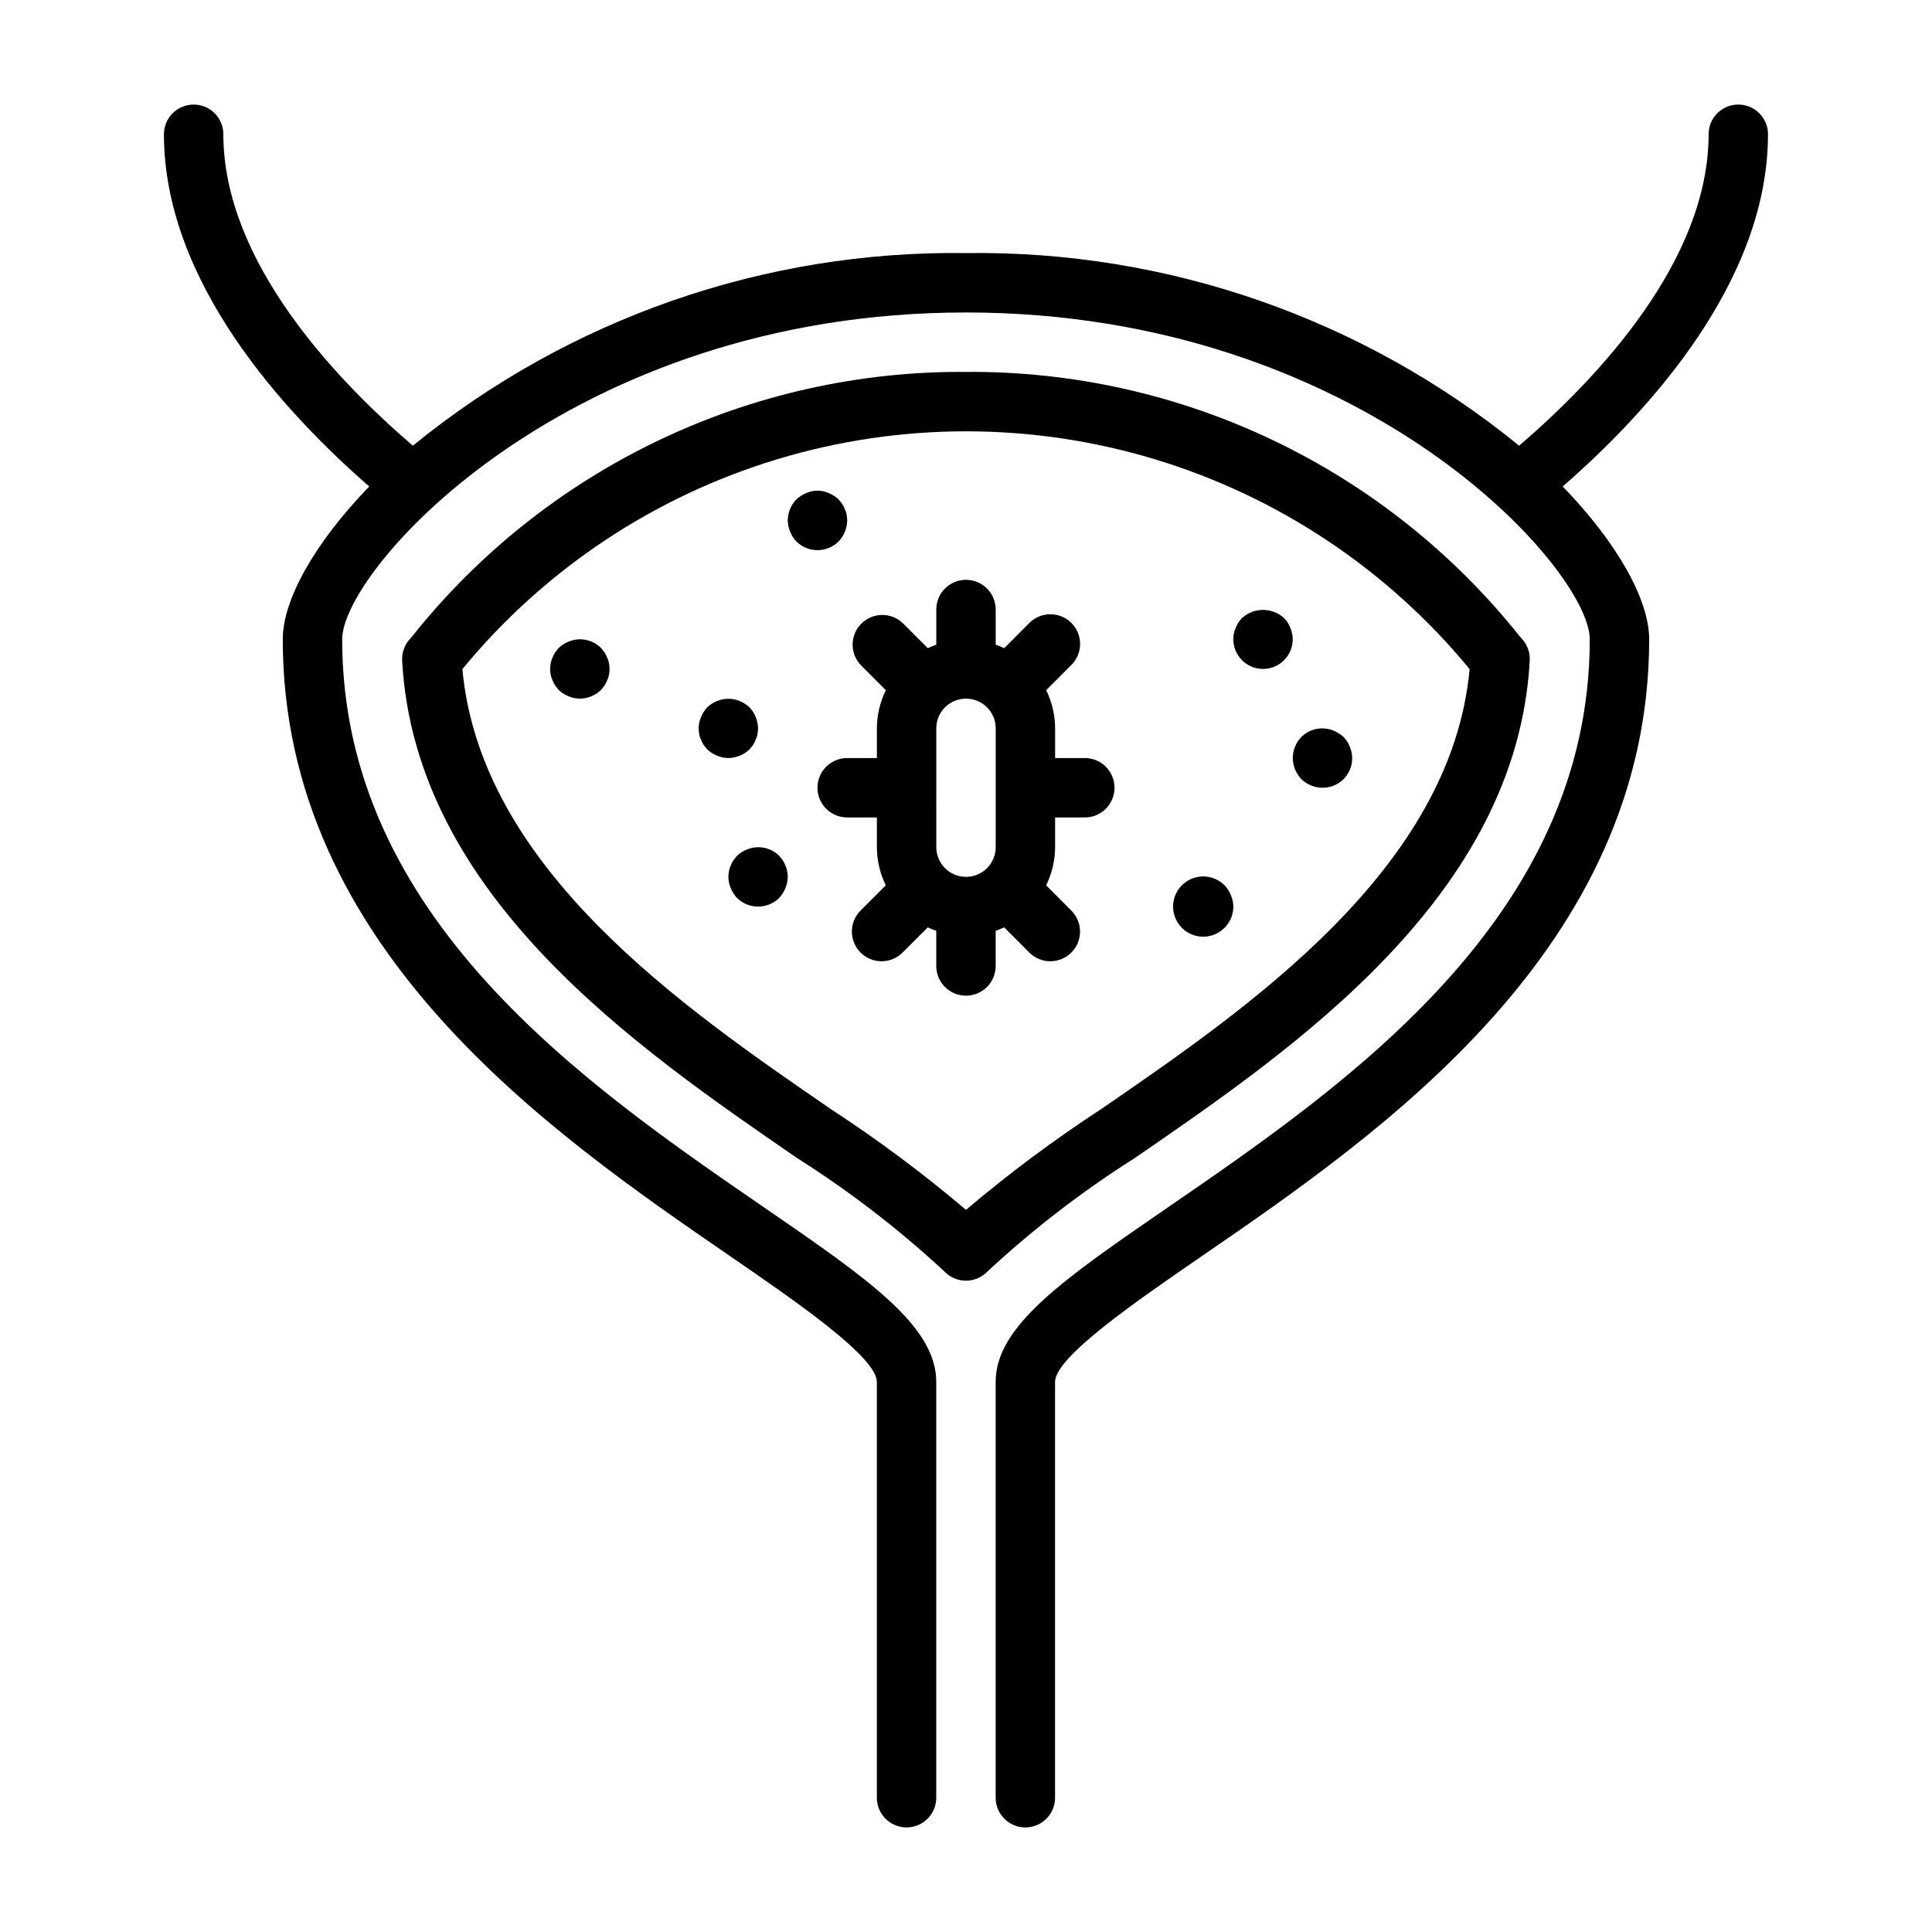 <?xml version="1.0" encoding="UTF-8"?>
<!-- Uploaded to: SVG Repo, www.svgrepo.com, Generator: SVG Repo Mixer Tools -->
<svg fill="#000000" width="800px" height="800px" version="1.1" viewBox="144 144 512 512" xmlns="http://www.w3.org/2000/svg">
 <g>
  <path d="m549.4 319.09c0.117-2.027-0.559-4.019-1.883-5.559l-0.789-0.906h0.004c-17.555-22.031-39.883-39.789-65.301-51.926-25.422-12.141-53.266-18.344-81.434-18.141-28.172-0.203-56.02 5.996-81.438 18.133-25.422 12.137-47.754 29.895-65.305 51.926l-0.789 0.906c-1.324 1.543-2 3.535-1.891 5.566 3.441 62.234 61.969 102.46 104.7 131.83 13.914 8.809 26.988 18.883 39.055 30.086 1.48 1.531 3.519 2.394 5.652 2.394 2.129 0 4.168-0.863 5.652-2.394 12.062-11.207 25.137-21.277 39.051-30.086 42.754-29.371 101.29-69.598 104.71-131.83zm-149.4 145.53c-11.363-9.629-23.316-18.539-35.789-26.68-39.289-26.992-92.812-63.762-97.676-116.62 21.688-26.355 50.695-45.699 83.363-55.594 32.668-9.895 67.531-9.895 100.2 0 32.668 9.895 61.676 29.238 83.363 55.594-4.863 52.844-58.395 89.633-97.676 116.62-12.473 8.141-24.426 17.051-35.785 26.68z"/>
  <path d="m431.49 344.89h-7.875v-7.871c-0.016-3.508-0.824-6.965-2.359-10.117l6.582-6.59c1.516-1.465 2.383-3.481 2.402-5.594 0.016-2.109-0.812-4.141-2.309-5.633-1.492-1.492-3.519-2.324-5.633-2.305-2.113 0.016-4.129 0.883-5.594 2.402l-6.582 6.59c-0.73-0.352-1.484-0.656-2.25-0.922v-9.32c0-4.348-3.523-7.871-7.871-7.871s-7.875 3.523-7.875 7.871v9.32c-0.762 0.266-1.512 0.57-2.242 0.922l-6.59-6.59c-3.086-2.984-7.996-2.941-11.035 0.094-3.035 3.039-3.078 7.949-0.094 11.035l6.59 6.59h-0.004c-1.543 3.148-2.352 6.609-2.367 10.117v7.871h-7.871c-4.348 0-7.875 3.523-7.875 7.871s3.527 7.871 7.875 7.871h7.871v7.875c0.012 3.504 0.82 6.965 2.359 10.113l-6.59 6.59h0.004c-1.52 1.469-2.387 3.484-2.402 5.594-0.02 2.113 0.812 4.141 2.305 5.637 1.492 1.492 3.523 2.32 5.633 2.305 2.113-0.02 4.129-0.887 5.594-2.402l6.59-6.59c0.73 0.348 1.48 0.656 2.242 0.922v9.32c0 4.348 3.527 7.871 7.875 7.871 4.348 0 7.871-3.523 7.871-7.871v-9.32c0.766-0.266 1.512-0.574 2.242-0.922l6.582 6.59c1.465 1.516 3.481 2.383 5.594 2.402 2.109 0.016 4.141-0.812 5.633-2.305 1.496-1.496 2.324-3.523 2.309-5.637-0.02-2.109-0.887-4.125-2.406-5.594l-6.582-6.59h0.004c1.547-3.148 2.359-6.606 2.375-10.113v-7.875h7.875c4.348 0 7.871-3.523 7.871-7.871s-3.523-7.871-7.871-7.871zm-39.359 23.617-0.004-31.488c0-4.348 3.527-7.875 7.875-7.875s7.871 3.527 7.871 7.875v31.488c0 4.348-3.523 7.871-7.871 7.871s-7.875-3.523-7.875-7.871z"/>
  <path d="m612.54 179.58c0-4.348-3.523-7.871-7.871-7.871s-7.871 3.523-7.871 7.871c0 33.535-29.465 64.723-50.215 82.531h-0.004c-41.344-33.711-93.242-51.785-146.58-51.043-53.344-0.742-105.24 17.332-146.59 51.043-20.742-17.809-50.215-48.996-50.215-82.531 0-4.348-3.527-7.871-7.875-7.871-4.348 0-7.871 3.523-7.871 7.871 0 38.934 31.551 73.438 54.402 93.34-14.781 15.293-22.914 30.25-22.914 40.484 0 82.012 71.32 131.03 118.51 163.46 17.344 11.918 38.93 26.758 38.93 33.34v110.21c0 4.348 3.523 7.875 7.871 7.875s7.871-3.527 7.871-7.875v-110.21c0-14.863-18.199-27.379-45.754-46.312-47.133-32.406-111.68-76.758-111.68-150.49 0-18.539 60.18-86.594 165.31-86.594s165.31 68.055 165.31 86.594c0 73.73-64.551 118.08-111.69 150.49-27.555 18.934-45.754 31.449-45.754 46.312v110.21c0 4.348 3.523 7.875 7.871 7.875 4.348 0 7.871-3.527 7.871-7.875v-110.21c0-6.582 21.586-21.418 38.926-33.34 47.195-32.43 118.52-81.449 118.52-163.46 0-10.234-8.125-25.191-22.914-40.484 22.852-19.902 54.402-54.406 54.402-93.34z"/>
  <path d="m485.96 310.41c-0.359-0.973-0.926-1.859-1.652-2.598-3.156-2.91-8.023-2.91-11.18 0-0.727 0.738-1.293 1.625-1.652 2.598-0.441 0.934-0.656 1.961-0.629 2.992 0 4.348 3.523 7.871 7.871 7.871s7.871-3.523 7.871-7.871c-0.012-1.027-0.227-2.047-0.629-2.992z"/>
  <path d="m342.61 342.61 0.945-1.18-0.004-0.004c0.301-0.438 0.539-0.914 0.711-1.414 0.227-0.449 0.387-0.926 0.473-1.418 0.086-0.523 0.141-1.047 0.156-1.574-0.031-2.086-0.848-4.082-2.281-5.59-0.766-0.695-1.645-1.254-2.598-1.652-1.918-0.789-4.066-0.789-5.984 0-0.965 0.379-1.844 0.941-2.598 1.652-0.695 0.766-1.254 1.645-1.652 2.598-0.406 0.945-0.617 1.961-0.633 2.992 0.02 0.527 0.07 1.051 0.16 1.574 0.086 0.492 0.242 0.969 0.473 1.418 0.172 0.5 0.41 0.977 0.707 1.414l0.945 1.18v0.004c0.754 0.711 1.633 1.27 2.598 1.652 0.945 0.402 1.961 0.617 2.992 0.629 2.082-0.031 4.078-0.848 5.59-2.281z"/>
  <path d="m366.23 287.51c1.438-1.512 2.254-3.504 2.285-5.59-0.02-0.527-0.07-1.055-0.16-1.574-0.086-0.492-0.242-0.973-0.473-1.418-0.172-0.5-0.41-0.977-0.707-1.414l-0.945-1.18v-0.004c-0.766-0.695-1.645-1.254-2.598-1.652-1.898-0.867-4.082-0.867-5.981 0-0.953 0.398-1.832 0.957-2.598 1.652-1.453 1.504-2.269 3.504-2.285 5.59 0.012 1.027 0.227 2.047 0.629 2.992 0.383 0.961 0.941 1.844 1.656 2.598 3.102 3.043 8.074 3.043 11.176 0z"/>
  <path d="m502.34 344.89c-0.031-2.086-0.848-4.078-2.285-5.59-0.766-0.691-1.645-1.25-2.598-1.652-2.93-1.234-6.316-0.582-8.578 1.652-1.453 1.5-2.273 3.5-2.285 5.59 0.027 2.086 0.844 4.082 2.285 5.59 1.496 1.453 3.5 2.269 5.586 2.281 2.098 0.023 4.109-0.801 5.59-2.281 1.484-1.48 2.305-3.496 2.285-5.59z"/>
  <path d="m304.91 318.29c-0.176-0.5-0.41-0.977-0.711-1.414l-0.945-1.18v-0.004c-2.262-2.231-5.648-2.883-8.578-1.652-0.965 0.383-1.848 0.941-2.598 1.652l-0.945 1.18v0.004c-0.297 0.438-0.535 0.914-0.707 1.414-0.23 0.449-0.387 0.926-0.473 1.418-0.211 1.039-0.211 2.109 0 3.148 0.086 0.496 0.242 0.973 0.473 1.418 0.172 0.5 0.41 0.977 0.707 1.418l0.945 1.18c0.75 0.711 1.633 1.273 2.598 1.652 0.945 0.406 1.961 0.617 2.992 0.629 2.082-0.027 4.078-0.844 5.586-2.281l0.945-1.18c0.301-0.441 0.535-0.918 0.711-1.418 0.227-0.445 0.387-0.922 0.469-1.418 0.211-1.039 0.211-2.109 0-3.148-0.082-0.492-0.242-0.969-0.469-1.418z"/>
  <path d="m468.56 378.66c-2.672-2.723-6.894-3.176-10.082-1.078-3.191 2.094-4.449 6.152-3.004 9.688 1.441 3.531 5.184 5.547 8.926 4.812 3.742-0.734 6.445-4.016 6.445-7.832-0.012-1.027-0.227-2.043-0.629-2.992-0.383-0.961-0.941-1.844-1.656-2.598z"/>
  <path d="m352.14 373.39c-0.172-0.5-0.41-0.977-0.707-1.418l-0.945-1.18c-2.266-2.234-5.648-2.887-8.582-1.652-0.961 0.379-1.844 0.941-2.598 1.652l-0.945 1.18c-0.297 0.441-0.535 0.918-0.707 1.418-0.238 0.469-0.398 0.977-0.473 1.496-0.09 0.492-0.145 0.992-0.156 1.496 0.012 1.027 0.227 2.043 0.629 2.992 0.398 0.953 0.957 1.832 1.652 2.598 3.106 3.043 8.074 3.043 11.18 0 0.695-0.766 1.254-1.645 1.652-2.598 0.402-0.949 0.617-1.965 0.629-2.992-0.012-0.504-0.066-1.004-0.156-1.496-0.074-0.52-0.234-1.027-0.473-1.496z"/>
 </g>
</svg>